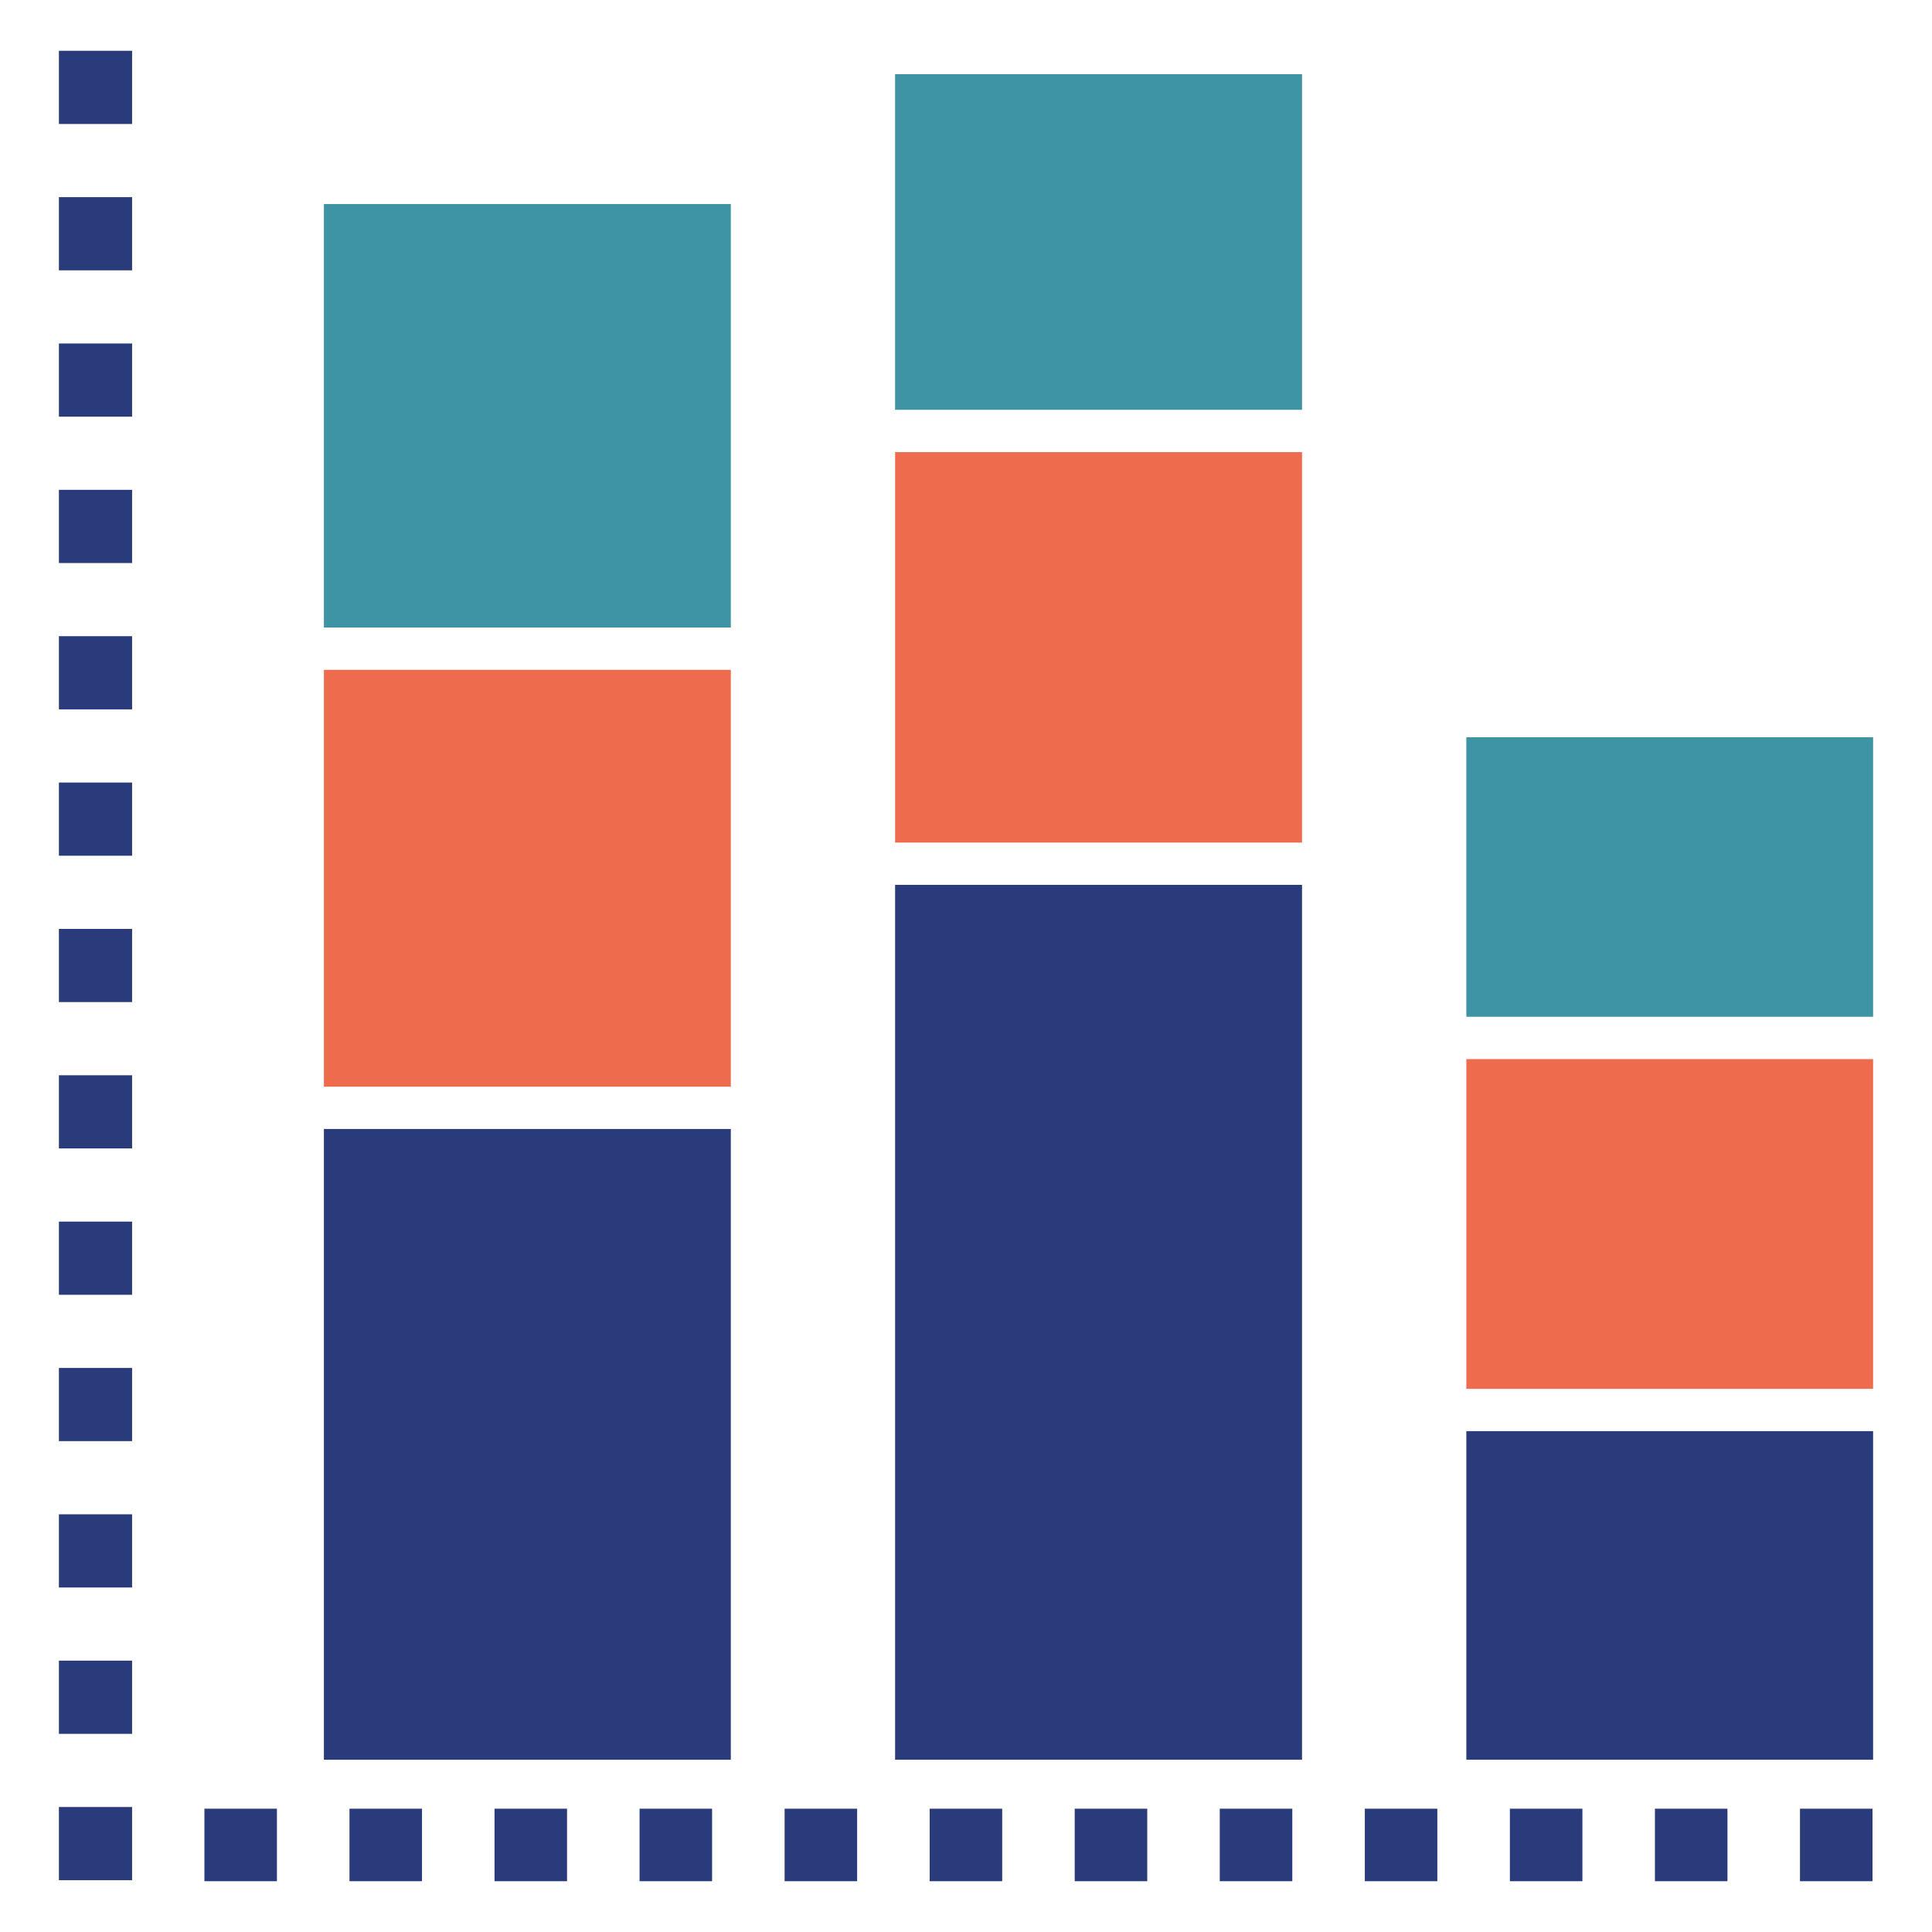 <?xml version="1.0" encoding="UTF-8"?>
<svg xmlns="http://www.w3.org/2000/svg" id="Layer_1" viewBox="0 0 800 800">
  <defs>
    <style>.cls-1{fill:#3e94a4;}.cls-2{fill:#ee6c4d;}.cls-3{fill:#2a3b7c;}</style>
  </defs>
  <rect class="cls-1" x="134.12" y="84.49" width="168.5" height="175.36"></rect>
  <rect class="cls-2" x="134.12" y="277.37" width="168.5" height="172.6"></rect>
  <rect class="cls-3" x="134.12" y="467.49" width="168.5" height="261.19"></rect>
  <rect class="cls-1" x="370.64" y="30.72" width="168.5" height="138.97"></rect>
  <rect class="cls-2" x="370.64" y="187.22" width="168.5" height="161.67"></rect>
  <rect class="cls-3" x="370.64" y="366.4" width="168.5" height="362.27"></rect>
  <rect class="cls-1" x="607.18" y="305.28" width="168.43" height="115.75"></rect>
  <rect class="cls-2" x="607.18" y="438.55" width="168.43" height="136.54"></rect>
  <rect class="cls-3" x="607.18" y="592.6" width="168.43" height="136.07"></rect>
  <path class="cls-3" d="M54.7,778.55h-30.31v-30.31h30.31v30.31ZM54.7,717.95h-30.31v-30.31h30.31v30.31ZM54.7,657.35h-30.31v-30.31h30.31v30.31ZM54.7,596.74h-30.31v-30.3h30.31v30.3ZM54.7,536.14h-30.31v-30.3h30.31v30.3ZM54.7,475.54h-30.31v-30.3h30.31v30.3ZM54.7,414.94h-30.31v-30.3h30.31v30.3ZM54.7,354.34h-30.31v-30.3h30.31v30.3ZM54.7,293.74h-30.31v-30.31h30.31v30.31ZM54.7,233.14h-30.31v-30.31h30.31v30.31ZM54.7,172.54h-30.31v-30.31h30.31v30.31ZM54.7,111.94h-30.31v-30.31h30.31v30.31ZM54.7,51.34h-30.31v-30.31h30.31v30.31Z"></path>
  <path class="cls-3" d="M775.36,778.97h-30.03v-30.03h30.03v30.03ZM715.3,778.97h-30.03v-30.03h30.03v30.03ZM655.24,778.97h-30.03v-30.03h30.03v30.03ZM595.17,778.97h-30.03v-30.03h30.03v30.03ZM535.11,778.97h-30.03v-30.03h30.03v30.03ZM475.05,778.97h-30.03v-30.03h30.03v30.03ZM414.99,778.97h-30.03v-30.03h30.03v30.03ZM354.92,778.97h-30.03v-30.03h30.03v30.03ZM294.86,778.97h-30.03v-30.03h30.03v30.03ZM234.8,778.97h-30.03v-30.03h30.03v30.03ZM174.74,778.97h-30.03v-30.03h30.03v30.03ZM114.67,778.97h-30.03v-30.03h30.03v30.03Z"></path>
</svg>
